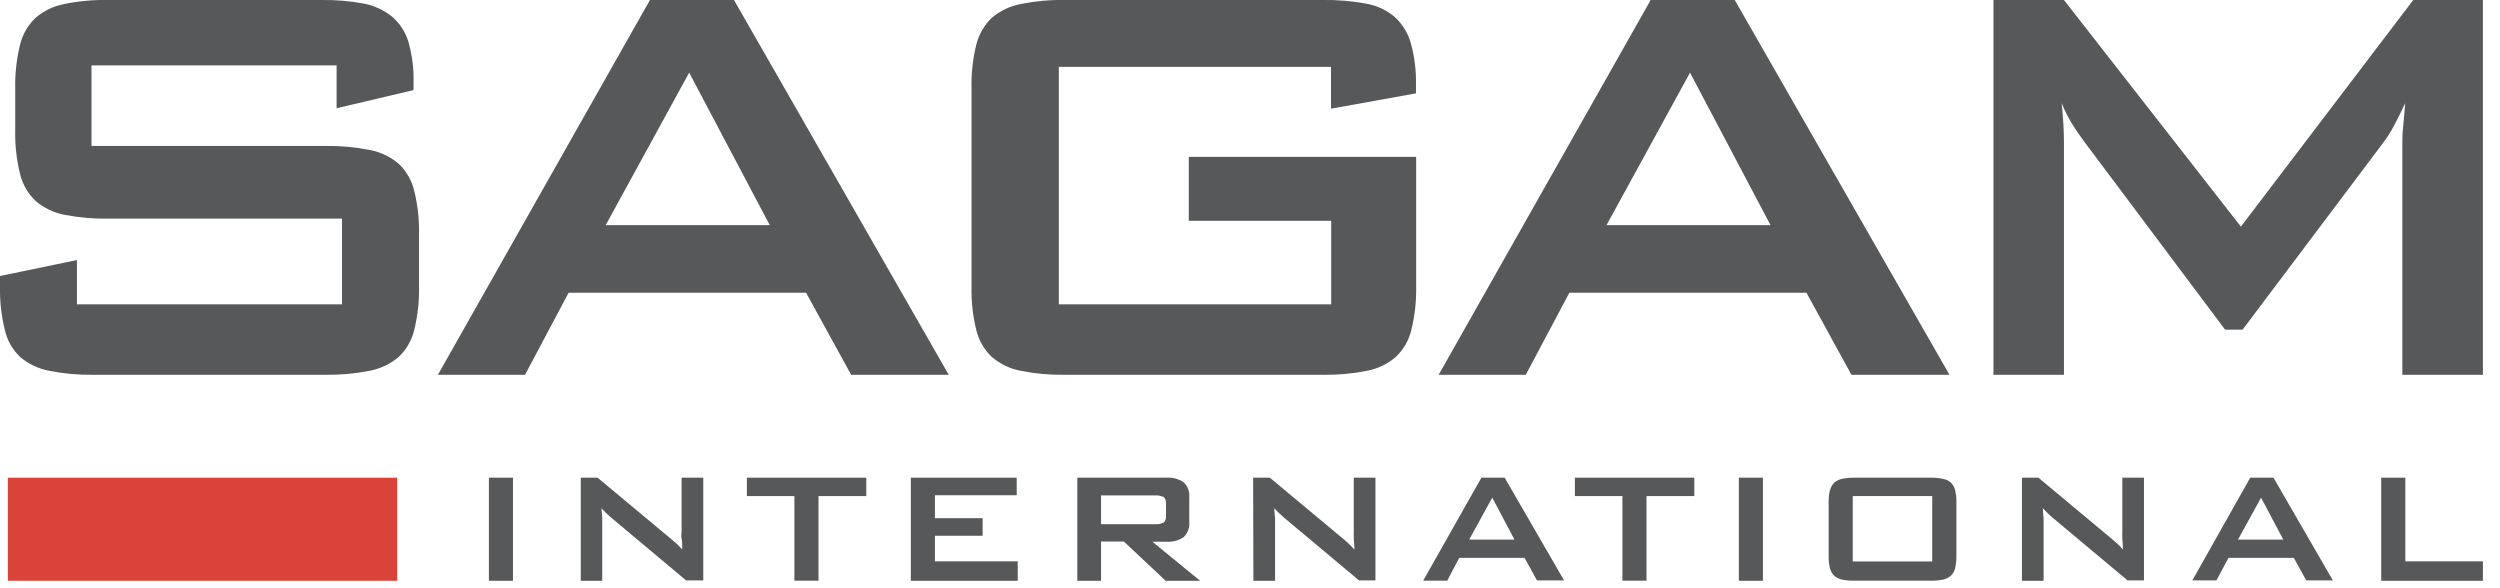 <svg xmlns="http://www.w3.org/2000/svg" xmlns:xlink="http://www.w3.org/1999/xlink" width="136px" height="32px" viewBox="0 0 136 32"><title>Logo</title><g id="Homepage" stroke="none" stroke-width="1" fill="none" fill-rule="evenodd"><g id="homepage-3" transform="translate(-40, -24)"><g id="Navigation/Header"><g id="Logo/Landscape/Simple" transform="translate(40, 24)"><g><path d="M4.978,3.556 L4.978,7.939 L17.702,7.939 C18.51,7.928 19.316,8.001 20.109,8.157 C20.692,8.268 21.236,8.527 21.689,8.909 C22.111,9.31 22.405,9.826 22.537,10.392 C22.726,11.167 22.813,11.962 22.796,12.759 L22.796,15.568 C22.813,16.365 22.726,17.161 22.537,17.935 C22.405,18.502 22.111,19.018 21.689,19.418 C21.236,19.801 20.692,20.06 20.109,20.17 C19.316,20.327 18.51,20.4 17.702,20.389 L5.079,20.389 C4.271,20.4 3.464,20.327 2.672,20.17 C2.089,20.06 1.545,19.801 1.092,19.418 C0.674,19.017 0.385,18.501 0.259,17.935 C0.07,17.161 -0.017,16.365 -9.02056208e-16,15.568 L-9.02056208e-16,15.015 L4.185,14.146 L4.185,16.554 L18.606,16.554 L18.606,11.891 L5.907,11.891 C5.098,11.908 4.289,11.838 3.495,11.683 C2.919,11.57 2.382,11.311 1.935,10.931 C1.515,10.529 1.22,10.014 1.087,9.448 C0.897,8.672 0.81,7.874 0.828,7.076 L0.828,4.82 C0.811,4.022 0.898,3.224 1.087,2.448 C1.22,1.884 1.515,1.37 1.935,0.97 C2.381,0.588 2.918,0.329 3.495,0.218 C4.282,0.058 5.084,-0.015 5.887,2.12069945e-15 L17.463,2.12069945e-15 C18.25,-0.013 19.036,0.053 19.81,0.198 C20.368,0.308 20.89,0.552 21.333,0.909 C21.757,1.274 22.066,1.754 22.222,2.291 C22.422,2.998 22.514,3.73 22.497,4.465 L22.497,4.902 L18.311,5.887 L18.311,3.556 L4.978,3.556 Z" id="Path" fill="#57585A" fill-rule="nonzero"></path><path d="M35.357,0 L39.929,0 L51.611,20.389 L46.303,20.389 L43.85,15.924 L30.933,15.924 L28.561,20.389 L23.822,20.389 L35.357,0 Z M41.874,12.246 L37.491,3.952 L32.95,12.246 L41.874,12.246 Z" id="Shape" fill="#57585A" fill-rule="nonzero"></path><path d="M57.6,3.637 L57.6,16.554 L72.417,16.554 L72.417,12.013 L64.67,12.013 L64.67,8.533 L77.039,8.533 L77.039,15.568 C77.056,16.365 76.969,17.161 76.78,17.935 C76.648,18.502 76.353,19.018 75.931,19.418 C75.486,19.8 74.948,20.06 74.372,20.17 C73.585,20.328 72.783,20.401 71.98,20.389 L57.905,20.389 C57.103,20.401 56.303,20.328 55.517,20.17 C54.94,20.059 54.401,19.8 53.953,19.418 C53.533,19.016 53.239,18.501 53.105,17.935 C52.917,17.161 52.832,16.365 52.851,15.568 L52.851,4.82 C52.832,4.022 52.918,3.225 53.105,2.448 C53.241,1.885 53.535,1.372 53.953,0.97 C54.403,0.587 54.946,0.327 55.528,0.218 C56.31,0.059 57.107,-0.014 57.905,-5.07623457e-16 L71.97,-5.07623457e-16 C72.758,-0.012 73.546,0.054 74.321,0.198 C74.897,0.298 75.436,0.55 75.881,0.93 C76.297,1.314 76.597,1.806 76.749,2.352 C76.953,3.091 77.047,3.856 77.029,4.622 L77.029,5.079 L72.406,5.912 L72.406,3.637 L57.6,3.637 Z" id="Path" fill="#57585A" fill-rule="nonzero"></path><path d="M89.798,0 L94.37,0 L106.052,20.389 L100.719,20.389 L98.27,15.924 L85.374,15.924 L83.002,20.389 L78.263,20.389 L89.798,0 Z M96.315,12.246 L91.937,3.952 L87.396,12.246 L96.315,12.246 Z" id="Shape" fill="#57585A" fill-rule="nonzero"></path><path d="M108.444,0 L112.279,0 L121.905,12.328 L131.281,0 L135.07,0 L135.07,20.389 L130.687,20.389 L130.687,7.782 C130.687,7.573 130.687,7.274 130.728,6.933 C130.768,6.593 130.794,6.136 130.844,5.613 C130.636,6.06 130.428,6.466 130.235,6.837 C130.067,7.154 129.875,7.458 129.661,7.746 L121.996,17.935 L121.046,17.935 L113.382,7.705 C113.148,7.39 112.919,7.06 112.711,6.715 C112.494,6.365 112.309,5.996 112.157,5.613 C112.239,6.425 112.279,7.137 112.279,7.782 L112.279,20.389 L108.444,20.389 L108.444,0 Z" id="Path" fill="#57585A" fill-rule="nonzero"></path><rect id="Rectangle" fill="#D9433A" fill-rule="nonzero" x="0.427" y="25.986" width="21.181" height="5.608"></rect><rect id="Rectangle" fill="#57585A" fill-rule="nonzero" x="26.596" y="25.986" width="1.31" height="5.608"></rect><path d="M31.594,25.986 L32.508,25.986 L36.47,29.288 C36.587,29.384 36.698,29.476 36.805,29.577 C36.915,29.678 37.018,29.784 37.115,29.897 C37.115,29.663 37.115,29.465 37.079,29.303 C37.044,29.14 37.079,29.018 37.079,28.927 L37.079,25.986 L38.258,25.986 L38.258,31.573 L37.323,31.573 L33.189,28.109 L32.955,27.891 C32.879,27.82 32.797,27.738 32.716,27.652 C32.74,27.869 32.755,28.052 32.762,28.201 C32.762,28.353 32.762,28.465 32.762,28.546 L32.762,31.594 L31.594,31.594 L31.594,25.986 Z" id="Path" fill="#57585A" fill-rule="nonzero"></path><polygon id="Path" fill="#57585A" fill-rule="nonzero" points="44.526 31.589 43.215 31.589 43.215 26.987 40.63 26.987 40.63 25.986 47.126 25.986 47.126 26.987 44.526 26.987"></polygon><polygon id="Path" fill="#57585A" fill-rule="nonzero" points="49.549 25.986 55.309 25.986 55.309 26.941 50.86 26.941 50.86 28.19 53.455 28.19 53.455 29.145 50.86 29.145 50.86 30.537 55.365 30.537 55.365 31.594 49.549 31.594"></polygon><path d="M58.606,25.986 L63.431,25.986 C63.77,25.96 64.108,26.047 64.391,26.235 C64.616,26.452 64.729,26.762 64.696,27.073 L64.696,28.389 C64.727,28.698 64.615,29.005 64.391,29.222 C64.108,29.409 63.77,29.497 63.431,29.47 L62.69,29.47 L65.285,31.594 L63.411,31.594 L61.14,29.46 L59.896,29.46 L59.896,31.594 L58.606,31.594 L58.606,25.986 Z M59.896,26.951 L59.896,28.516 L62.842,28.516 C62.995,28.526 63.149,28.498 63.289,28.434 C63.385,28.383 63.431,28.262 63.431,28.074 L63.431,27.398 C63.431,27.21 63.385,27.088 63.289,27.032 C63.148,26.971 62.995,26.943 62.842,26.951 L59.896,26.951 Z" id="Shape" fill="#57585A" fill-rule="nonzero"></path><path d="M68.17,25.986 L69.079,25.986 L73.041,29.288 C73.158,29.384 73.265,29.476 73.371,29.577 C73.481,29.678 73.584,29.784 73.681,29.897 C73.681,29.663 73.656,29.465 73.646,29.303 C73.636,29.14 73.646,29.018 73.646,28.927 L73.646,25.986 L74.824,25.986 L74.824,31.573 L73.93,31.573 L69.79,28.109 L69.557,27.891 C69.481,27.82 69.404,27.738 69.323,27.652 C69.323,27.87 69.359,28.053 69.364,28.201 C69.369,28.348 69.364,28.465 69.364,28.546 L69.364,31.594 L68.185,31.594 L68.17,25.986 Z" id="Path" fill="#57585A" fill-rule="nonzero"></path><path d="M80.589,25.986 L81.854,25.986 L85.084,31.573 L83.611,31.573 L82.936,30.349 L79.38,30.349 L78.73,31.589 L77.42,31.589 L80.589,25.986 Z M82.387,29.354 L81.178,27.073 L79.924,29.354 L82.387,29.354 Z" id="Shape" fill="#57585A" fill-rule="nonzero"></path><polygon id="Path" fill="#57585A" fill-rule="nonzero" points="89.57 31.589 88.259 31.589 88.259 26.987 85.674 26.987 85.674 25.986 92.17 25.986 92.17 26.987 89.57 26.987"></polygon><rect id="Rectangle" fill="#57585A" fill-rule="nonzero" x="94.593" y="25.986" width="1.31" height="5.608"></rect><path d="M99.556,26.657 C99.596,26.503 99.676,26.362 99.789,26.25 C99.913,26.146 100.062,26.076 100.221,26.047 C100.438,26.003 100.66,25.982 100.881,25.986 L105.031,25.986 C105.253,25.982 105.474,26.003 105.691,26.047 C105.851,26.076 106,26.146 106.123,26.25 C106.238,26.361 106.319,26.502 106.357,26.657 C106.408,26.871 106.432,27.091 106.428,27.312 L106.428,30.268 C106.432,30.487 106.408,30.705 106.357,30.918 C106.32,31.073 106.239,31.215 106.123,31.324 C105.999,31.429 105.85,31.5 105.691,31.533 C105.474,31.575 105.253,31.594 105.031,31.589 L100.876,31.589 C100.655,31.594 100.433,31.575 100.216,31.533 C100.057,31.5 99.909,31.429 99.784,31.324 C99.67,31.213 99.589,31.073 99.55,30.918 C99.499,30.705 99.476,30.487 99.479,30.268 L99.479,27.312 C99.476,27.091 99.499,26.871 99.55,26.657 M105.112,26.987 L100.79,26.987 L100.79,30.542 L105.112,30.542 L105.112,26.987 Z" id="Shape" fill="#57585A" fill-rule="nonzero"></path><path d="M109.994,25.986 L110.888,25.986 L114.85,29.288 C114.966,29.384 115.073,29.476 115.18,29.577 C115.289,29.678 115.393,29.784 115.49,29.897 C115.49,29.663 115.464,29.465 115.454,29.303 C115.444,29.14 115.454,29.018 115.454,28.927 L115.454,25.986 L116.632,25.986 L116.632,31.573 L115.738,31.573 L111.599,28.109 L111.365,27.891 C111.289,27.82 111.213,27.738 111.131,27.652 C111.131,27.87 111.167,28.053 111.172,28.201 C111.177,28.348 111.172,28.465 111.172,28.546 L111.172,31.594 L109.994,31.594 L109.994,25.986 Z" id="Path" fill="#57585A" fill-rule="nonzero"></path><path d="M122.413,25.986 L123.677,25.986 L126.908,31.573 L125.46,31.573 L124.785,30.349 L121.229,30.349 L120.574,31.573 L119.263,31.573 L122.413,25.986 Z M124.211,29.354 L123.002,27.073 L121.747,29.354 L124.211,29.354 Z" id="Shape" fill="#57585A" fill-rule="nonzero"></path><polygon id="Path" fill="#57585A" fill-rule="nonzero" points="129.539 25.986 130.85 25.986 130.85 30.537 135.07 30.537 135.07 31.594 129.539 31.594"></polygon></g></g></g></g></g></svg>